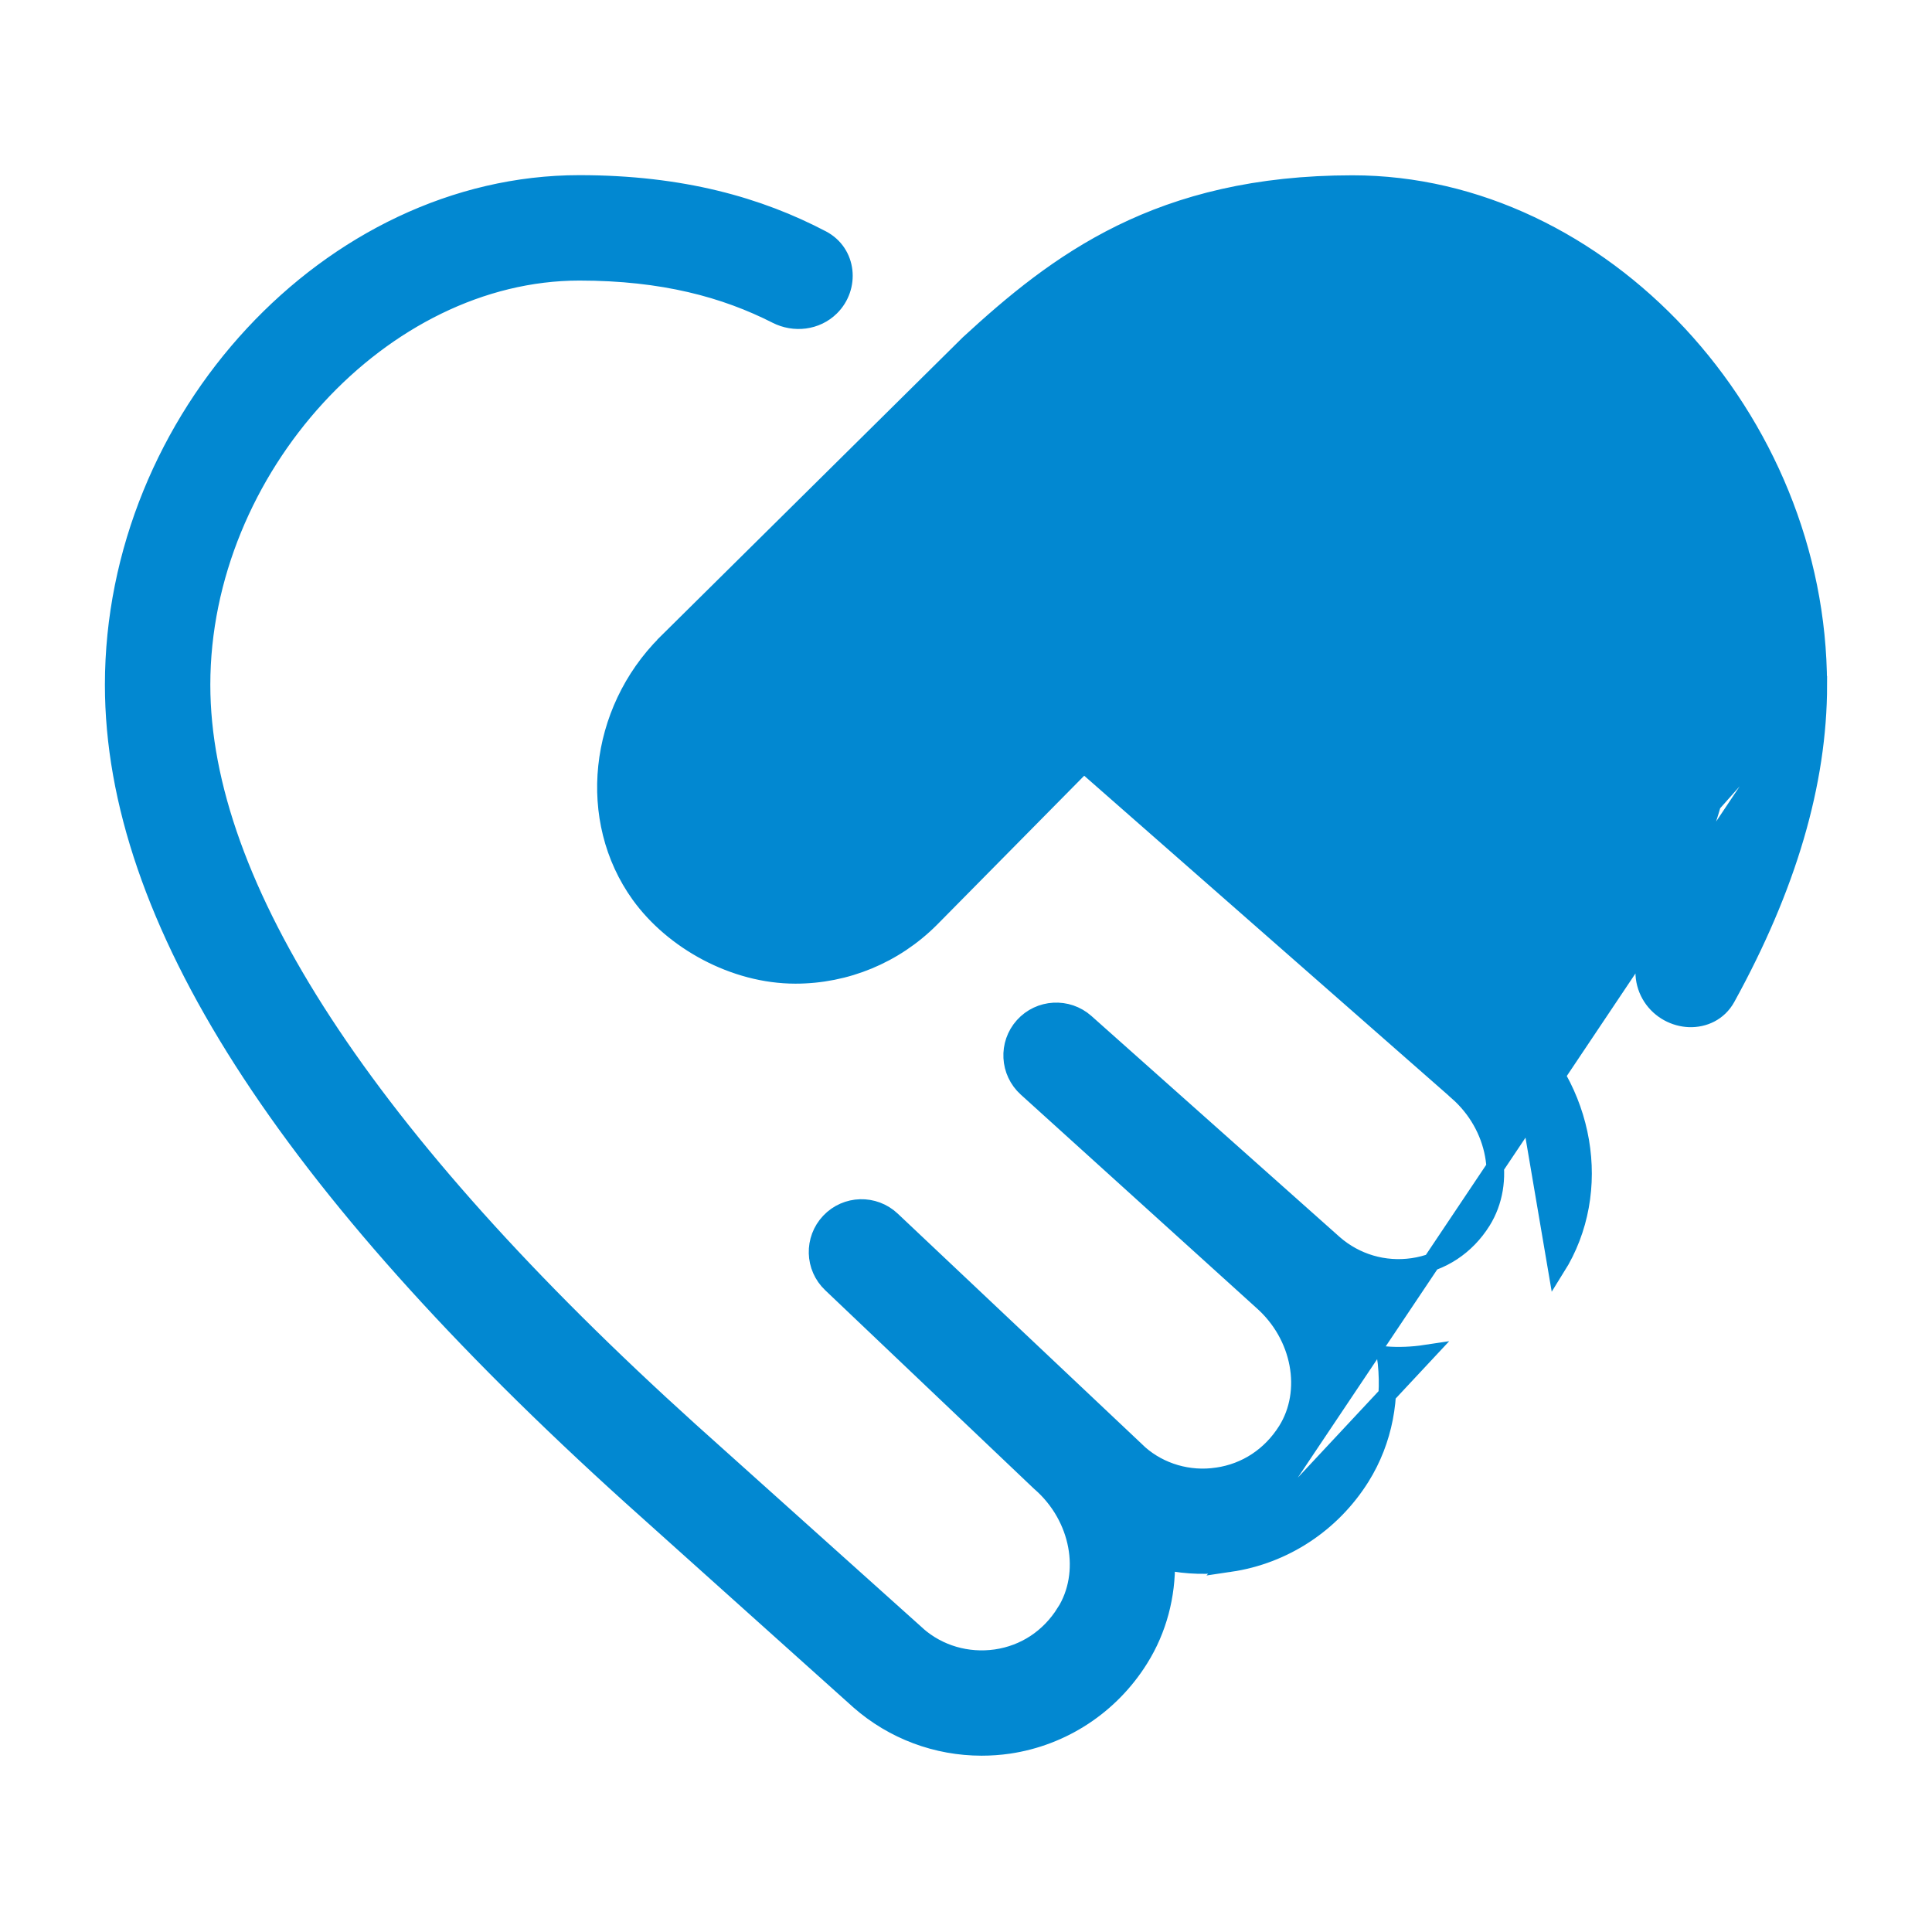 <svg width="25" height="25" viewBox="0 0 25 25" fill="none" xmlns="http://www.w3.org/2000/svg">
<path d="M23.528 8.861L23.529 8.861C23.529 10.132 23.131 11.478 22.342 12.911C22.237 13.101 22.046 13.184 21.859 13.178C21.674 13.171 21.485 13.076 21.372 12.902C21.261 12.731 21.24 12.505 21.342 12.319C22.031 11.062 22.392 9.904 22.392 8.861C22.392 7.464 21.808 6.126 20.902 5.138C19.996 4.149 18.774 3.517 17.503 3.517C16.448 3.517 15.656 3.724 15.003 4.044C14.35 4.365 13.83 4.8 13.322 5.267L9.42 9.129C9.42 9.129 9.42 9.13 9.42 9.13C8.919 9.632 8.834 10.399 9.202 10.911L9.202 10.911C9.441 11.242 9.789 11.44 10.185 11.472C10.576 11.501 10.96 11.362 11.236 11.086C11.236 11.086 11.236 11.086 11.236 11.086L15.142 7.13C15.363 6.907 15.723 6.905 15.946 7.125C16.169 7.346 16.171 7.705 15.951 7.929L14.824 9.07L19.608 13.269L23.528 8.861ZM23.528 8.861C23.527 5.415 20.722 2.382 17.502 2.382C16.252 2.382 15.294 2.635 14.505 3.022C13.718 3.409 13.103 3.926 12.538 4.446L12.538 4.446L12.535 4.449L8.618 8.325L8.618 8.326C7.732 9.211 7.581 10.607 8.279 11.577C8.709 12.174 9.499 12.615 10.293 12.615C10.947 12.615 11.574 12.357 12.042 11.889L12.042 11.889L14.024 9.882L18.858 14.125L18.858 14.126C19.367 14.571 19.495 15.295 19.178 15.802C18.973 16.129 18.655 16.338 18.282 16.393C17.91 16.447 17.542 16.337 17.264 16.095C17.264 16.095 17.264 16.095 17.264 16.095L14.047 13.231C13.812 13.023 13.453 13.043 13.243 13.276C13.033 13.51 13.052 13.869 13.285 14.08L16.327 16.834L16.327 16.834L16.328 16.835C16.838 17.282 16.965 18.006 16.649 18.511C16.443 18.839 16.124 19.049 15.752 19.103L15.751 19.103C15.383 19.159 15.012 19.047 14.746 18.814L11.539 15.787C11.31 15.571 10.951 15.581 10.735 15.809C10.519 16.037 10.528 16.397 10.756 16.613L13.46 19.184L13.46 19.184L13.464 19.187C13.974 19.634 14.101 20.358 13.784 20.864L13.783 20.864C13.579 21.192 13.26 21.402 12.888 21.456C12.517 21.509 12.147 21.401 11.871 21.159C11.871 21.159 11.871 21.159 11.871 21.158L8.93 18.519C6.824 16.616 5.242 14.851 4.187 13.234C3.131 11.617 2.608 10.156 2.608 8.861C2.608 7.464 3.192 6.126 4.098 5.138C5.005 4.149 6.226 3.517 7.497 3.517C8.582 3.517 9.385 3.738 10.048 4.075C10.276 4.191 10.562 4.161 10.75 3.975C11.01 3.718 10.973 3.273 10.636 3.095C9.822 2.668 8.826 2.38 7.497 2.38C4.278 2.38 1.471 5.414 1.471 8.861C1.471 11.874 3.685 15.311 8.169 19.363L8.169 19.363L11.117 22.008L11.118 22.009C11.559 22.396 12.122 22.605 12.702 22.605C12.819 22.605 12.935 22.597 13.052 22.58C13.751 22.477 14.369 22.071 14.747 21.466C14.988 21.082 15.098 20.643 15.091 20.204C15.359 20.259 15.638 20.267 15.916 20.227M23.528 8.861L15.916 20.227M15.916 20.227C15.916 20.227 15.916 20.227 15.916 20.227L15.9 20.114L15.916 20.227ZM15.916 20.227C16.615 20.124 17.233 19.718 17.612 19.113L17.612 19.113C17.909 18.637 18.008 18.077 17.929 17.536C18.101 17.549 18.275 17.542 18.447 17.516C18.447 17.516 18.447 17.516 18.447 17.516L15.916 20.227ZM20.141 16.402C20.758 15.416 20.523 14.071 19.608 13.269L20.141 16.402Z" fill="#0288D1" stroke="#0288D1" stroke-width="0.227"/>
</svg>
